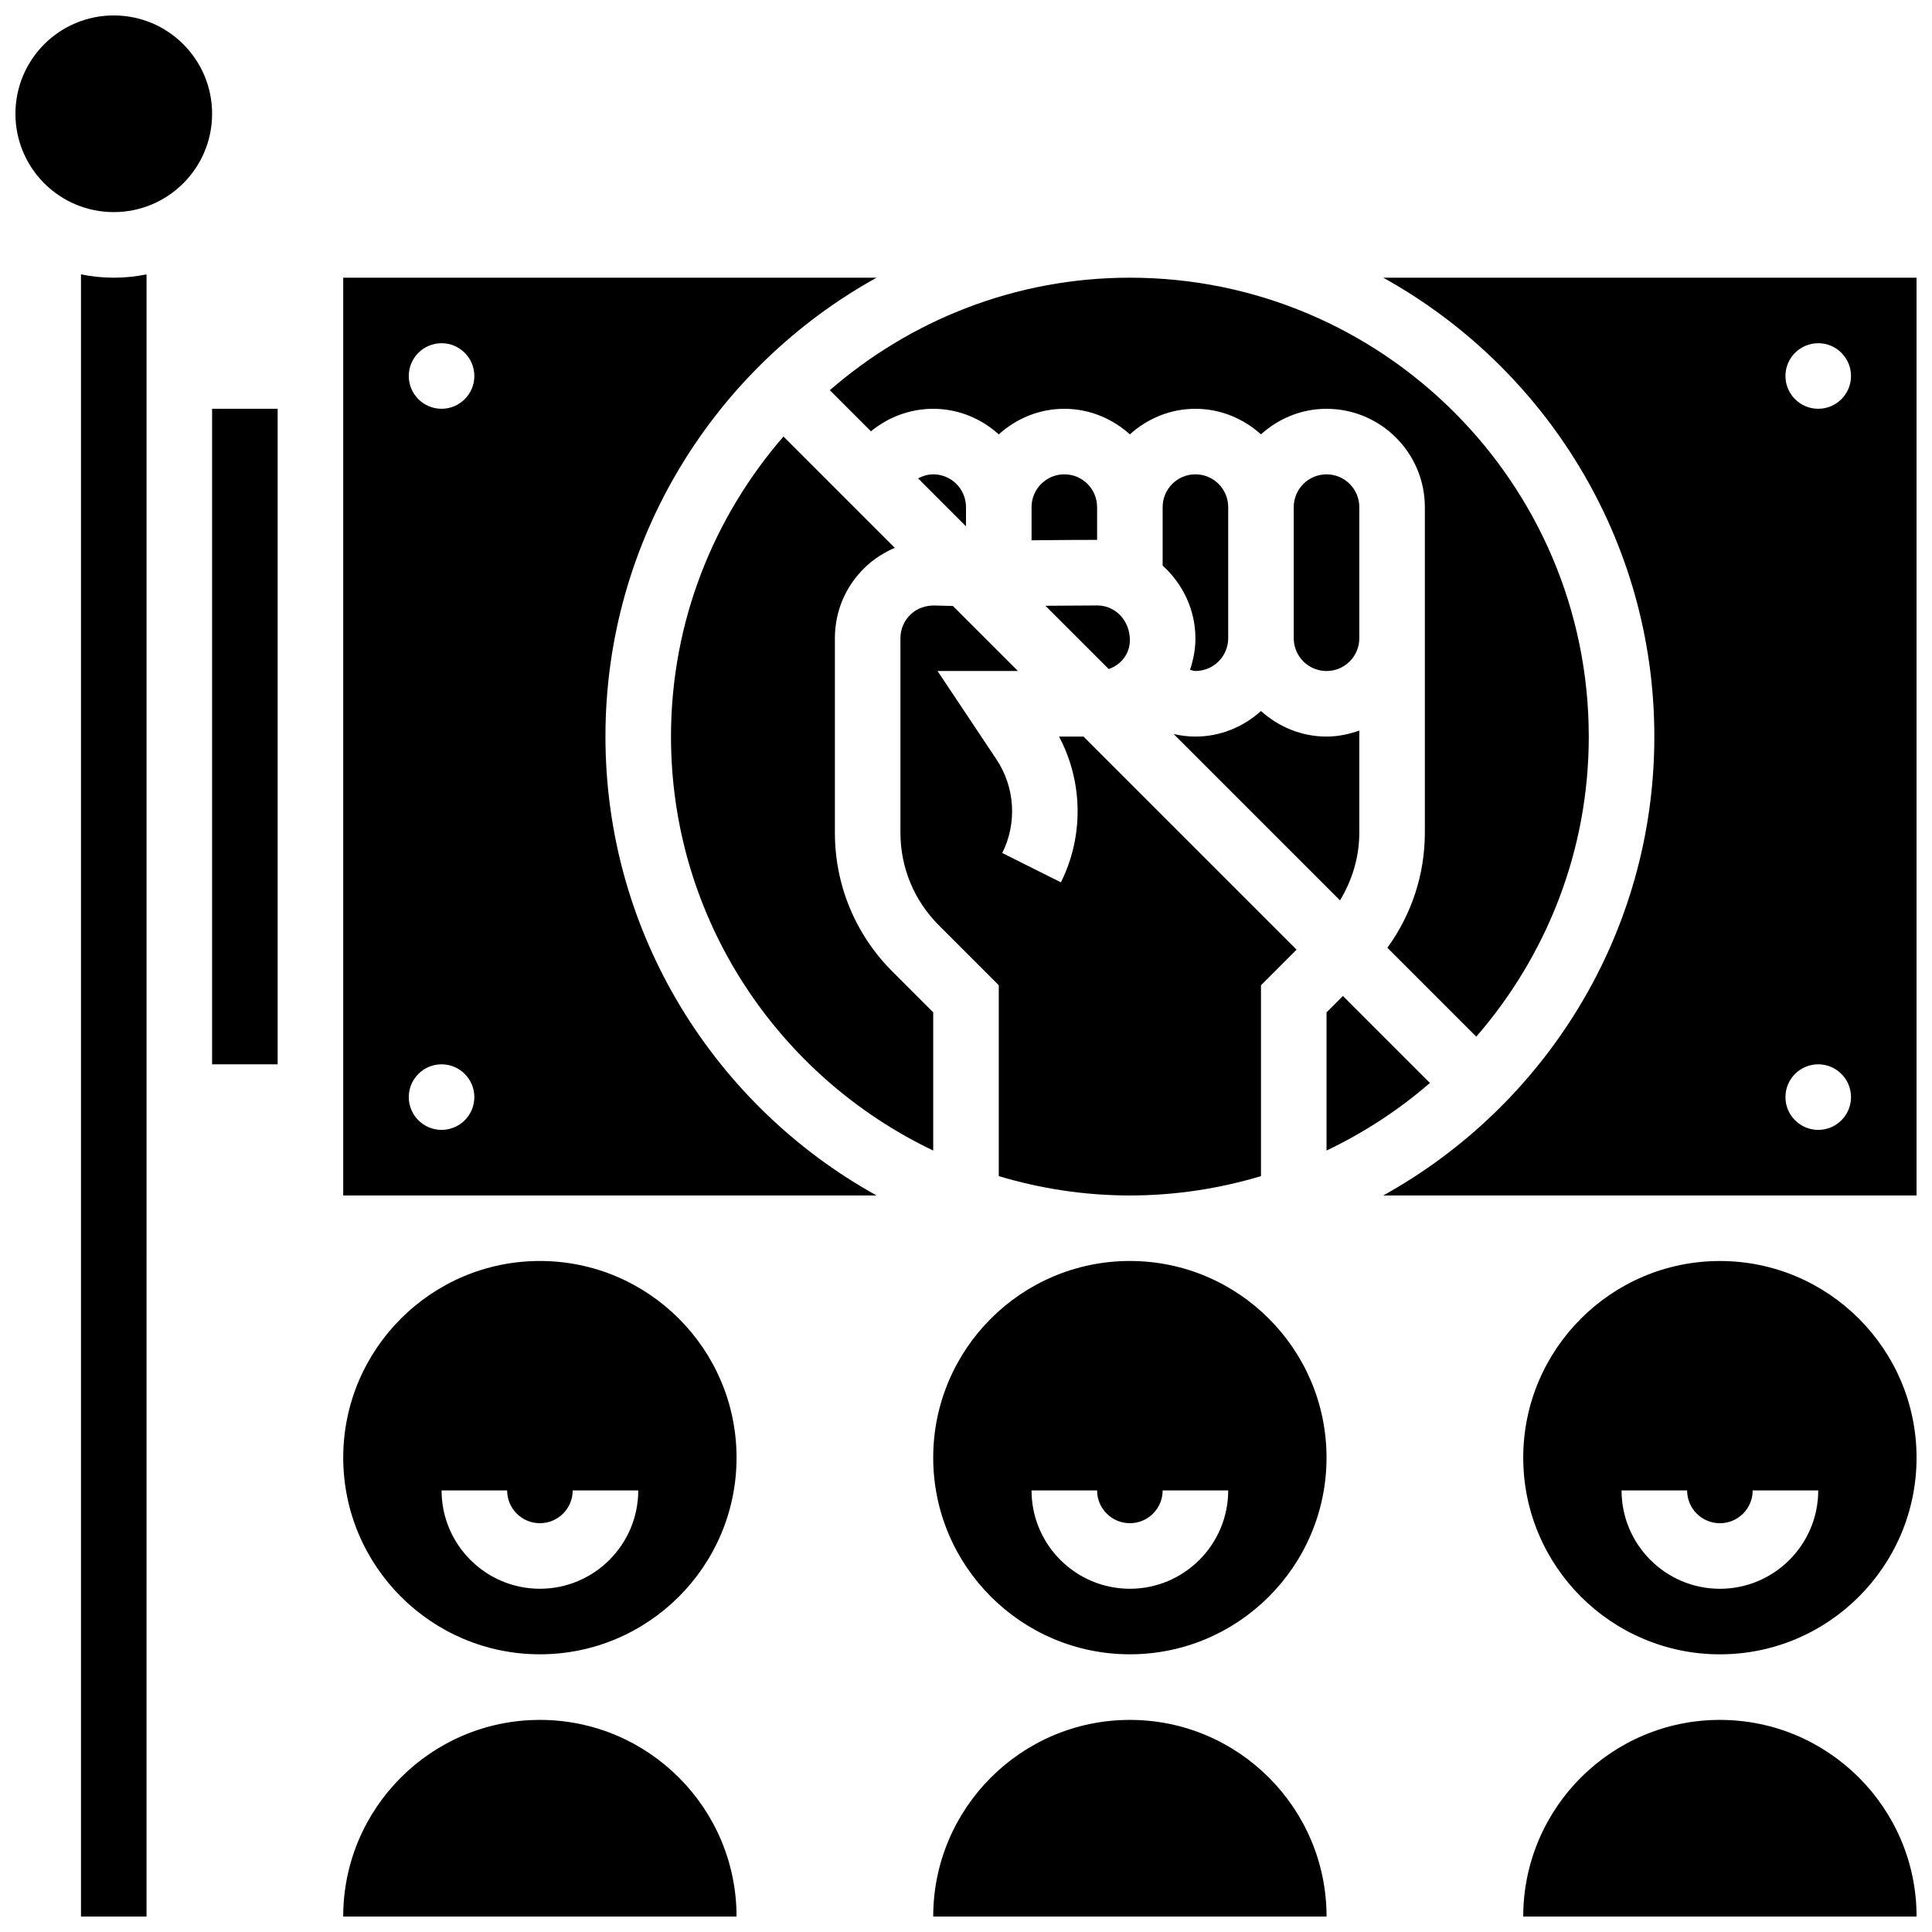 <?xml version="1.0" encoding="UTF-8"?>
<!-- Uploaded to: ICON Repo, www.iconrepo.com, Generator: ICON Repo Mixer Tools -->
<svg width="800px" height="800px" version="1.1" viewBox="144 144 512 512" xmlns="http://www.w3.org/2000/svg">
 <defs>
  <clipPath id="g">
   <path d="m165 216h18v435.9h-18z"/>
  </clipPath>
  <clipPath id="f">
   <path d="m391 599h105v52.902h-105z"/>
  </clipPath>
  <clipPath id="e">
   <path d="m148.09 148.09h52.906v52.906h-52.906z"/>
  </clipPath>
  <clipPath id="d">
   <path d="m510 217h141.9v244h-141.9z"/>
  </clipPath>
  <clipPath id="c">
   <path d="m547 478h104.9v105h-104.9z"/>
  </clipPath>
  <clipPath id="b">
   <path d="m547 599h104.9v52.902h-104.9z"/>
  </clipPath>
  <clipPath id="a">
   <path d="m234 599h106v52.902h-106z"/>
  </clipPath>
 </defs>
 <path d="m499.89 407.94-4.344 4.344v36.621c9.953-4.75 19.164-10.762 27.398-17.91z"/>
 <path d="m504.23 364.64v-27.039c-2.727 0.973-5.629 1.598-8.688 1.598-6.695 0-12.75-2.613-17.371-6.773-4.621 4.168-10.676 6.773-17.371 6.773-1.953 0-3.883-0.242-5.758-0.668l44.074 44.074c3.266-5.379 5.113-11.52 5.113-17.965z"/>
 <path d="m565.04 339.2c0-67.059-54.551-121.61-121.61-121.61-30.41 0-58.172 11.293-79.516 29.812l10.895 10.895c4.57-3.758 10.363-5.961 16.504-5.961 6.695 0 12.75 2.613 17.371 6.773 4.621-4.168 10.676-6.773 17.371-6.773 6.695 0 12.75 2.613 17.371 6.773 4.621-4.168 10.676-6.773 17.371-6.773s12.75 2.613 17.371 6.773c4.621-4.168 10.676-6.773 17.371-6.773 14.367 0 26.059 11.691 26.059 26.059v86.246c0 11.129-3.519 21.691-9.93 30.523l23.559 23.559c18.52-21.352 29.812-49.113 29.812-79.523z"/>
 <path d="m460.8 321.82c4.793 0 8.688-3.891 8.688-8.688v-34.746c0-4.793-3.891-8.688-8.688-8.688-4.793 0-8.688 3.891-8.688 8.688v15.496c5.289 4.793 8.688 11.656 8.688 19.336 0 2.926-0.574 5.68-1.434 8.297 0.484 0.078 0.93 0.305 1.434 0.305z"/>
 <path d="m234.96 530.29c0 28.742 23.375 52.117 52.117 52.117 28.742 0 52.117-23.375 52.117-52.117 0-28.742-23.375-52.117-52.117-52.117-28.742 0-52.117 23.375-52.117 52.117zm43.434 8.688c0 4.793 3.891 8.688 8.688 8.688 4.793 0 8.688-3.891 8.688-8.688h17.371c0 14.367-11.691 26.059-26.059 26.059s-26.059-11.691-26.059-26.059z"/>
 <path d="m304.45 339.2c0-52.293 29.055-97.887 71.844-121.61h-141.34v243.22h141.34c-42.789-23.723-71.844-69.32-71.844-121.61zm-43.434 104.23c-4.793 0-8.688-3.891-8.688-8.688 0-4.793 3.891-8.688 8.688-8.688 4.793 0 8.688 3.891 8.688 8.688 0 4.797-3.891 8.688-8.688 8.688zm0-191.1c-4.793 0-8.688-3.891-8.688-8.688 0-4.793 3.891-8.688 8.688-8.688 4.793 0 8.688 3.891 8.688 8.688 0 4.793-3.891 8.688-8.688 8.688z"/>
 <g clip-path="url(#g)">
  <path d="m165.46 216.71v435.2h17.371l0.004-435.2c-2.805 0.574-5.715 0.879-8.688 0.879-2.969 0-5.879-0.305-8.688-0.879z"/>
 </g>
 <path d="m391.31 530.29c0 28.742 23.375 52.117 52.117 52.117 28.742 0 52.117-23.375 52.117-52.117 0-28.742-23.375-52.117-52.117-52.117-28.742 0-52.117 23.375-52.117 52.117zm60.805 8.688h17.371c0 14.367-11.691 26.059-26.059 26.059-14.367 0-26.059-11.691-26.059-26.059h17.371c0 4.793 3.891 8.688 8.688 8.688 4.797 0 8.688-3.894 8.688-8.688z"/>
 <path d="m373.27 294.33c2.336-2.242 5.004-3.918 7.859-5.152l-29.5-29.5c-18.516 21.344-29.809 49.105-29.809 79.52 0 48.391 28.473 90.137 69.492 109.71v-36.621l-10.789-10.789c-9.852-9.852-15.27-22.941-15.27-36.855v-51.5c0-7.168 2.848-13.855 8.016-18.809z"/>
 <path d="m424.66 339.2c6.34 11.953 6.602 26.398 0.488 38.629l-15.539-7.773c3.969-7.93 3.379-17.449-1.547-24.824l-15.605-23.406h21.316l-17.234-17.234c-1.684-0.035-3.363-0.07-4.875-0.129-2.406-0.027-4.648 0.746-6.367 2.398-1.715 1.648-2.672 3.891-2.672 6.281v51.5c0 9.277 3.613 18.008 10.18 24.574l15.879 15.879v50.59c11.023 3.301 22.672 5.125 34.746 5.125 12.074 0 23.723-1.824 34.746-5.125v-50.59l9.434-9.434-56.461-56.461z"/>
 <path d="m426.06 269.7c-4.793 0-8.688 3.891-8.688 8.688v8.801c0.766-0.008 1.555-0.016 2.312-0.027 5.531-0.055 10.777-0.09 15.059-0.09v-8.688c0-4.793-3.891-8.684-8.684-8.684z"/>
 <path d="m400 278.39c0-4.793-3.891-8.688-8.688-8.688-1.441 0-2.789 0.426-4.012 1.07l12.699 12.707z"/>
 <path d="m437.82 321.3c3.238-1.086 5.609-4.047 5.609-7.644 0-5.246-3.867-9.18-8.609-9.207-3.898 0.016-8.711 0.035-13.77 0.086z"/>
 <path d="m504.23 313.14v-34.746c0-4.793-3.891-8.688-8.688-8.688-4.793 0-8.688 3.891-8.688 8.688v34.746c0 4.793 3.891 8.688 8.688 8.688 4.797-0.004 8.688-3.894 8.688-8.688z"/>
 <g clip-path="url(#f)">
  <path d="m443.43 599.79c-28.742 0-52.117 23.375-52.117 52.117h104.24c-0.004-28.742-23.379-52.117-52.121-52.117z"/>
 </g>
 <g clip-path="url(#e)">
  <path d="m200.21 174.15c0 14.391-11.668 26.059-26.059 26.059s-26.059-11.668-26.059-26.059 11.668-26.059 26.059-26.059 26.059 11.668 26.059 26.059"/>
 </g>
 <g clip-path="url(#d)">
  <path d="m510.57 217.59c42.789 23.723 71.848 69.316 71.848 121.61 0 52.293-29.055 97.887-71.844 121.61h141.33v-243.22zm115.28 225.84c-4.793 0-8.688-3.891-8.688-8.688 0-4.793 3.891-8.688 8.688-8.688 4.793 0 8.688 3.891 8.688 8.688 0 4.797-3.891 8.688-8.688 8.688zm0-191.1c-4.793 0-8.688-3.891-8.688-8.688 0-4.793 3.891-8.688 8.688-8.688 4.793 0 8.688 3.891 8.688 8.688 0 4.793-3.891 8.688-8.688 8.688z"/>
 </g>
 <g clip-path="url(#c)">
  <path d="m599.79 478.18c-28.742 0-52.117 23.375-52.117 52.117 0 28.742 23.375 52.117 52.117 52.117 28.742 0 52.117-23.375 52.117-52.117 0-28.742-23.375-52.117-52.117-52.117zm0 86.863c-14.367 0-26.059-11.691-26.059-26.059h17.371c0 4.793 3.891 8.688 8.688 8.688 4.793 0 8.688-3.891 8.688-8.688h17.371c0 14.367-11.691 26.059-26.059 26.059z"/>
 </g>
 <g clip-path="url(#b)">
  <path d="m599.79 599.79c-28.742 0-52.117 23.375-52.117 52.117h104.24c-0.004-28.742-23.379-52.117-52.121-52.117z"/>
 </g>
 <g clip-path="url(#a)">
  <path d="m287.07 599.79c-28.742 0-52.117 23.375-52.117 52.117h104.24c0-28.742-23.375-52.117-52.121-52.117z"/>
 </g>
 <path d="m200.21 252.33h17.371v173.73h-17.371z"/>
</svg>